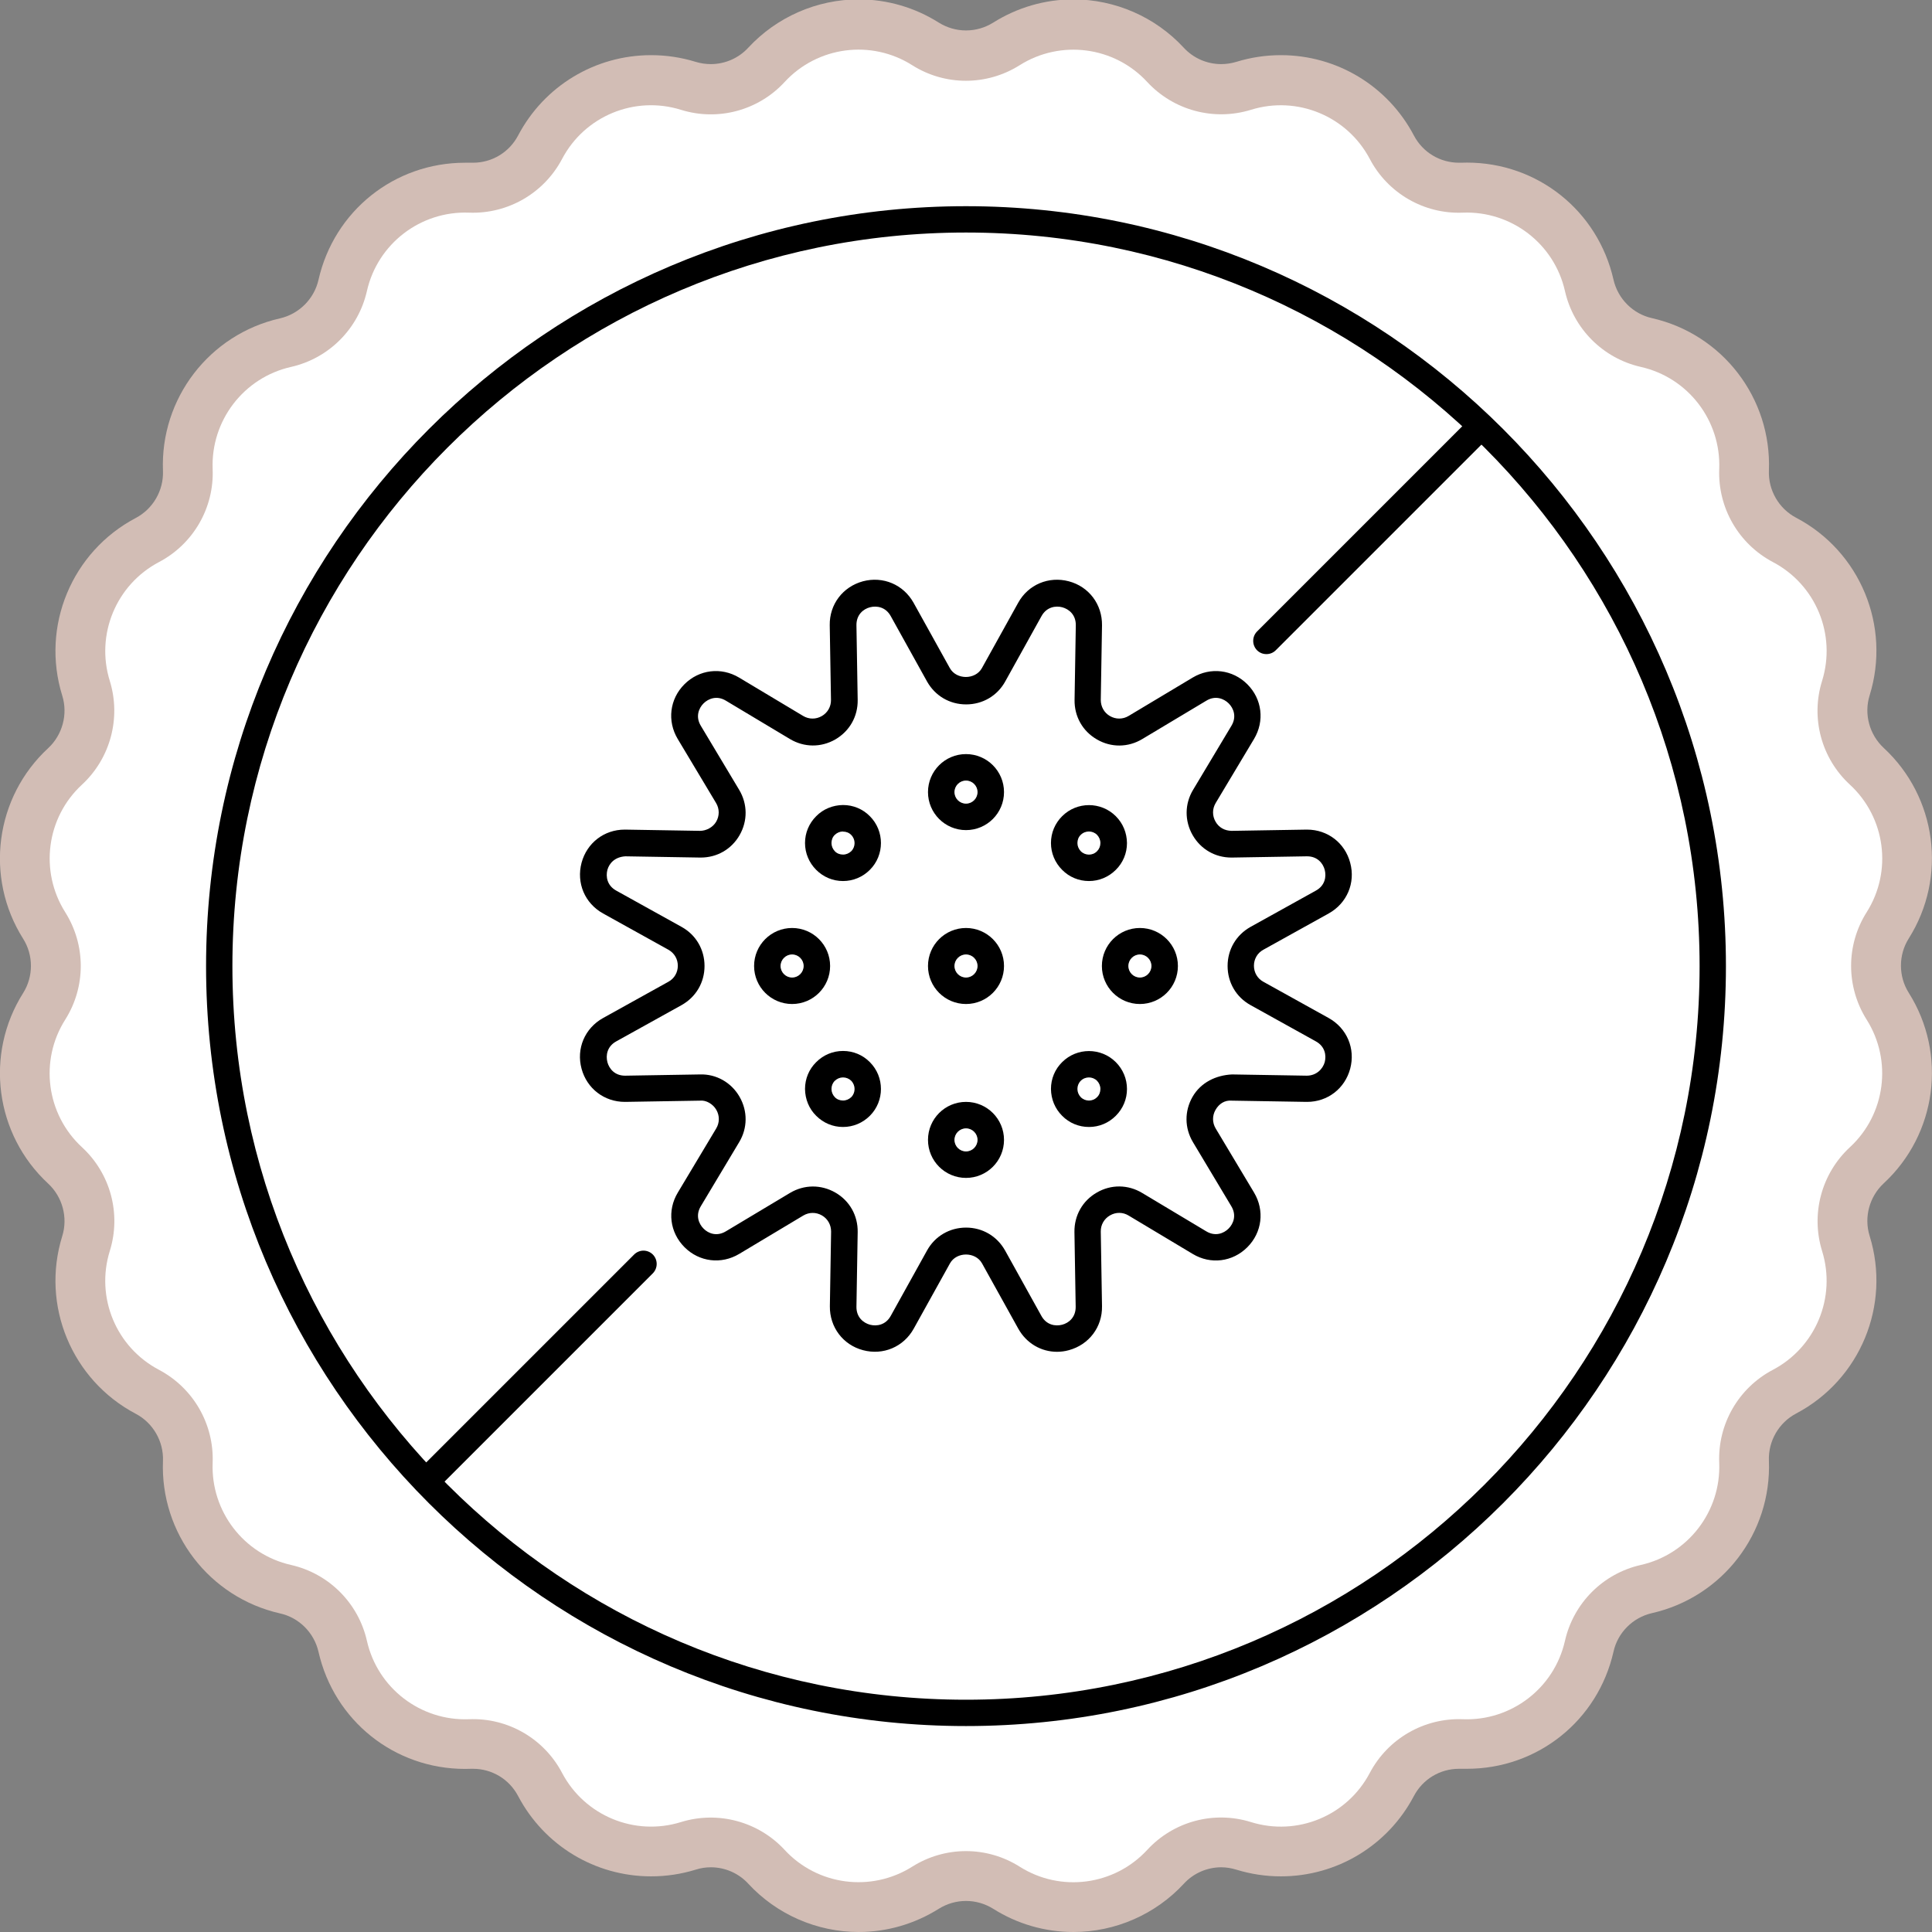 <?xml version="1.0" encoding="UTF-8"?><svg id="a" xmlns="http://www.w3.org/2000/svg" viewBox="0 0 155.54 155.54"><rect x="0" y="0" width="155.54" height="155.54" fill="#808080" stroke="none"/><path d="M86.41,155.54c-2.29,0-4.52-.65-6.45-1.87-.66-.41-1.41-.63-2.19-.63s-1.53.22-2.19.63c-1.94,1.22-4.17,1.87-6.45,1.87-3.37,0-6.61-1.42-8.89-3.89-.77-.84-1.87-1.32-3.01-1.32-.41,0-.82.06-1.22.19-1.17.36-2.37.54-3.59.54-4.51,0-8.61-2.48-10.71-6.47-.71-1.35-2.1-2.19-3.63-2.19h-.16c-.16,0-.32.01-.48.01-5.69,0-10.54-3.88-11.8-9.43-.35-1.53-1.56-2.75-3.1-3.09-5.69-1.29-9.65-6.45-9.42-12.28.06-1.57-.8-3.06-2.19-3.79-5.16-2.72-7.65-8.73-5.92-14.3.47-1.5.02-3.16-1.13-4.23-4.28-3.96-5.13-10.41-2.02-15.34.84-1.33.84-3.05,0-4.38-3.11-4.93-2.26-11.39,2.02-15.34,1.15-1.07,1.6-2.73,1.13-4.23-1.73-5.57.76-11.58,5.92-14.3,1.39-.73,2.25-2.22,2.19-3.79-.23-5.83,3.73-10.99,9.42-12.28,1.53-.35,2.75-1.56,3.1-3.1,1.26-5.55,6.11-9.43,11.8-9.43.16,0,.32,0,.48,0h.16c1.53,0,2.92-.84,3.63-2.19,2.1-3.99,6.2-6.47,10.71-6.47,1.22,0,2.42.18,3.59.54.4.12.8.18,1.22.18,1.14,0,2.24-.48,3.01-1.32,2.29-2.47,5.52-3.89,8.89-3.89,2.29,0,4.52.65,6.45,1.87.66.41,1.41.63,2.19.63s1.53-.22,2.19-.63c1.94-1.22,4.17-1.87,6.45-1.87,3.37,0,6.61,1.42,8.89,3.89.77.84,1.87,1.32,3.01,1.32.41,0,.82-.06,1.22-.18,1.17-.36,2.37-.54,3.59-.54,4.51,0,8.61,2.48,10.71,6.47.71,1.35,2.1,2.19,3.63,2.19h.16c.16,0,.32-.01.48-.01,5.69,0,10.54,3.88,11.8,9.43.35,1.53,1.56,2.75,3.09,3.09,5.69,1.29,9.65,6.45,9.42,12.28-.06,1.57.8,3.06,2.19,3.79,5.16,2.71,7.65,8.73,5.92,14.3-.47,1.5-.02,3.16,1.13,4.23,4.28,3.96,5.13,10.41,2.02,15.34-.84,1.33-.84,3.05,0,4.38,3.11,4.93,2.26,11.38-2.02,15.34-1.15,1.07-1.6,2.73-1.13,4.23,1.73,5.57-.76,11.58-5.92,14.3-1.39.73-2.25,2.22-2.19,3.79.23,5.83-3.73,10.99-9.42,12.28-1.53.35-2.75,1.56-3.09,3.1-1.26,5.55-6.11,9.43-11.8,9.43-.16,0-.32,0-.48,0h-.16c-1.53,0-2.92.84-3.63,2.19-2.1,3.99-6.2,6.47-10.71,6.47-1.22,0-2.42-.18-3.59-.54-.39-.12-.8-.19-1.21-.19-1.14,0-2.24.48-3.01,1.32-2.28,2.47-5.52,3.89-8.89,3.89Z" fill="#d2bdb5" stroke-width="0"/><path d="M82.09,5.25h0c3.3-2.08,7.62-1.52,10.27,1.35h0c2.12,2.29,5.37,3.16,8.35,2.24h0c3.73-1.16,7.75.51,9.57,3.96h0c1.45,2.76,4.37,4.45,7.49,4.32h0c3.9-.15,7.36,2.5,8.22,6.31h0c.69,3.05,3.07,5.42,6.11,6.11h0c3.81.86,6.46,4.32,6.31,8.22h0c-.12,3.12,1.56,6.03,4.32,7.49h0c3.46,1.82,5.12,5.84,3.96,9.57h0c-.93,2.98-.06,6.23,2.24,8.35h0c2.87,2.65,3.44,6.97,1.35,10.27h0c-1.67,2.64-1.67,6,0,8.65h0c2.08,3.3,1.52,7.62-1.35,10.27h0c-2.29,2.12-3.16,5.37-2.24,8.35h0c1.16,3.73-.51,7.75-3.96,9.57h0c-2.76,1.45-4.45,4.37-4.32,7.49h0c.15,3.9-2.5,7.36-6.31,8.22h0c-3.05.69-5.42,3.07-6.11,6.11h0c-.86,3.81-4.32,6.46-8.22,6.31h0c-3.12-.12-6.03,1.56-7.49,4.32h0c-1.82,3.46-5.84,5.12-9.57,3.96h0c-2.98-.93-6.23-.06-8.35,2.24h0c-2.65,2.87-6.97,3.44-10.27,1.35h0c-2.64-1.67-6-1.67-8.65,0h0c-3.3,2.08-7.62,1.52-10.27-1.35h0c-2.12-2.29-5.37-3.16-8.35-2.24h0c-3.73,1.16-7.75-.51-9.57-3.96h0c-1.45-2.76-4.37-4.45-7.49-4.32h0c-3.9.15-7.36-2.5-8.22-6.31h0c-.69-3.05-3.07-5.42-6.11-6.11h0c-3.81-.86-6.46-4.32-6.31-8.22h0c.12-3.12-1.56-6.03-4.32-7.49h0c-3.46-1.82-5.12-5.84-3.96-9.57h0c.93-2.98.06-6.23-2.24-8.35h0c-2.87-2.65-3.44-6.97-1.35-10.27h0c1.67-2.64,1.67-6,0-8.65h0c-2.08-3.3-1.52-7.62,1.35-10.27h0c2.29-2.12,3.16-5.37,2.24-8.35h0c-1.16-3.73.51-7.75,3.96-9.57h0c2.76-1.45,4.45-4.37,4.32-7.49h0c-.15-3.9,2.5-7.36,6.31-8.22h0c3.05-.69,5.42-3.07,6.11-6.11h0c.86-3.81,4.32-6.46,8.22-6.31h0c3.12.12,6.03-1.56,7.49-4.32h0c1.82-3.46,5.84-5.12,9.57-3.96h0c2.98.93,6.23.06,8.35-2.24h0c2.65-2.87,6.97-3.44,10.27-1.35h0c2.64,1.67,6,1.67,8.65,0Z" fill="#fff" stroke-width="0"/><path d="M77.77,138.96c-33.74,0-61.18-27.45-61.18-61.18s27.45-61.18,61.18-61.18,61.18,27.45,61.18,61.18-27.45,61.18-61.18,61.18ZM77.77,18.72c-32.57,0-59.06,26.49-59.06,59.06s26.49,59.06,59.06,59.06,59.06-26.49,59.06-59.06-26.49-59.06-59.06-59.06Z" stroke-width="0"/><path d="M34.68,119.94c-.27,0-.54-.1-.75-.31-.41-.42-.41-1.09,0-1.51l17.12-17.12c.42-.42,1.09-.42,1.51,0,.41.42.41,1.09,0,1.51l-17.12,17.12c-.21.21-.48.31-.75.31Z" stroke-width="0"/><path d="M101.95,52.66c-.27,0-.54-.1-.75-.31-.41-.42-.41-1.09,0-1.51l17.16-17.16c.42-.42,1.09-.42,1.51,0,.41.42.41,1.09,0,1.51l-17.16,17.16c-.21.21-.48.31-.75.31Z" stroke-width="0"/><path d="M85.1,108.83c-1.28,0-2.46-.68-3.12-1.86l-2.92-5.26c-.53-.95-2.05-.95-2.58,0l-2.92,5.26c-.82,1.47-2.46,2.16-4.08,1.73-1.62-.43-2.69-1.86-2.67-3.54l.1-6.01c0-.54-.27-1.03-.74-1.3-.47-.27-1.03-.27-1.5.01l-5.16,3.09c-1.44.86-3.21.65-4.4-.54-1.19-1.19-1.41-2.96-.54-4.4l3.09-5.16c.28-.47.28-1.03.01-1.5-.27-.47-.82-.79-1.3-.74l-6.01.1h-.06c-1.65,0-3.05-1.07-3.48-2.67-.44-1.62.26-3.26,1.73-4.08l5.26-2.92c.48-.26.76-.75.76-1.29s-.28-1.02-.76-1.29l-5.26-2.92c-1.47-.82-2.16-2.45-1.73-4.08.43-1.6,1.82-2.67,3.47-2.67h.06l6.01.1c.48,0,1.03-.27,1.3-.74.27-.47.27-1.03-.01-1.5l-3.09-5.16c-.86-1.44-.65-3.21.54-4.4,1.19-1.19,2.96-1.4,4.4-.54l5.16,3.09c.47.28,1.03.28,1.5.01.47-.27.75-.76.74-1.3l-.1-6.01c-.03-1.68,1.05-3.1,2.67-3.54,1.62-.43,3.26.26,4.08,1.73l2.92,5.26c.53.95,2.05.95,2.58,0l2.92-5.26c.81-1.47,2.46-2.16,4.08-1.73,1.62.43,2.69,1.86,2.67,3.54l-.1,6.01c0,.54.27,1.03.74,1.3.47.27,1.03.27,1.5-.01l5.16-3.09c1.44-.86,3.21-.65,4.4.54,1.19,1.19,1.4,2.96.54,4.4l-3.09,5.16c-.28.47-.28,1.03-.01,1.5.27.47.72.73,1.3.74l6.01-.1h.06c1.65,0,3.05,1.07,3.47,2.67.44,1.62-.26,3.26-1.73,4.08l-5.26,2.92c-.48.26-.76.75-.76,1.29s.28,1.03.76,1.29l5.26,2.92c1.47.82,2.16,2.46,1.73,4.08-.43,1.6-1.82,2.67-3.47,2.67h-.06l-6.01-.1c-.58-.05-1.03.27-1.3.74-.27.47-.27,1.03.01,1.5l3.09,5.16c.86,1.44.65,3.21-.54,4.4-1.19,1.19-2.96,1.41-4.4.54l-5.16-3.09c-.46-.28-1.02-.29-1.5-.01-.47.27-.75.76-.74,1.3l.1,6.01c.03,1.68-1.05,3.1-2.67,3.54-.32.09-.65.13-.96.13ZM77.77,98.83c1.33,0,2.5.69,3.15,1.85l2.92,5.26c.41.74,1.13.85,1.67.71s1.1-.6,1.09-1.45l-.1-6.01c-.02-1.33.65-2.52,1.8-3.18,1.15-.67,2.52-.65,3.65.03l5.16,3.09c.73.44,1.41.17,1.8-.22s.66-1.07.22-1.8l-3.09-5.16c-.68-1.14-.69-2.5-.03-3.65.66-1.15,1.88-1.74,3.18-1.8l6.01.1c.79,0,1.3-.55,1.45-1.09.14-.54.03-1.26-.71-1.67l-5.26-2.92c-1.16-.64-1.85-1.82-1.85-3.15s.69-2.5,1.85-3.15l5.26-2.92c.74-.41.85-1.13.71-1.67-.14-.53-.59-1.09-1.42-1.09h-.03l-6.01.1h-.06c-1.3,0-2.46-.67-3.11-1.8-.66-1.15-.65-2.52.03-3.65l3.09-5.16c.44-.73.17-1.41-.22-1.8-.39-.39-1.08-.66-1.8-.22l-5.16,3.09c-1.13.68-2.5.7-3.65.03-1.15-.66-1.82-1.85-1.8-3.18l.1-6.01c.01-.85-.55-1.3-1.09-1.45-.53-.14-1.26-.03-1.67.71l-2.92,5.26c-.64,1.16-1.82,1.85-3.15,1.85s-2.5-.69-3.15-1.85l-2.92-5.26c-.41-.74-1.13-.85-1.67-.71s-1.1.6-1.09,1.45l.1,6.01c.02,1.33-.65,2.51-1.8,3.18-1.15.66-2.51.65-3.65-.03l-5.16-3.09c-.72-.44-1.41-.17-1.8.22-.39.39-.66,1.07-.22,1.8l3.09,5.16c.68,1.14.69,2.5.03,3.65-.65,1.13-1.81,1.8-3.12,1.8h-.06l-6.01-.1c-.85.05-1.3.56-1.45,1.09-.14.54-.03,1.26.71,1.67l5.26,2.92c1.16.64,1.85,1.82,1.85,3.15s-.69,2.5-1.85,3.15l-5.26,2.92c-.74.41-.85,1.13-.71,1.67.14.53.59,1.09,1.42,1.09h.03l6.01-.1c1.31-.04,2.52.65,3.18,1.8.66,1.15.65,2.52-.03,3.65l-3.09,5.16c-.44.73-.17,1.41.22,1.8.39.4,1.07.66,1.8.22l5.16-3.09c1.14-.68,2.5-.69,3.65-.03,1.15.66,1.82,1.85,1.8,3.18l-.1,6.01c-.01.85.55,1.3,1.09,1.45.54.14,1.26.03,1.67-.71l2.92-5.26c.64-1.16,1.82-1.85,3.15-1.85Z" stroke-width="0"/><path d="M77.77,80.83c-1.69,0-3.06-1.37-3.06-3.06s1.37-3.06,3.06-3.06,3.06,1.37,3.06,3.06-1.37,3.06-3.06,3.06ZM77.77,76.84c-.51,0-.93.42-.93.93s.42.93.93.93.93-.42.93-.93-.42-.93-.93-.93Z" stroke-width="0"/><path d="M77.77,66.83c-1.69,0-3.06-1.37-3.06-3.06s1.37-3.06,3.06-3.06,3.06,1.37,3.06,3.06-1.37,3.06-3.06,3.06ZM77.77,62.84c-.51,0-.93.42-.93.93s.42.93.93.93.93-.42.93-.93-.42-.93-.93-.93Z" stroke-width="0"/><path d="M67.87,70.93h0c-.82,0-1.58-.32-2.16-.9-.58-.58-.9-1.35-.9-2.16,0-.82.32-1.58.9-2.16.57-.58,1.34-.89,2.16-.9h0c.82,0,1.59.32,2.16.9,1.19,1.19,1.19,3.13,0,4.32-.58.58-1.35.9-2.16.9ZM67.87,66.94h0c-.25,0-.48.1-.66.27s-.27.41-.27.66.1.48.27.66c.17.18.41.27.66.27h0c.25,0,.48-.1.66-.27.36-.36.36-.95,0-1.31-.17-.18-.41-.27-.66-.27Z" stroke-width="0"/><path d="M63.77,80.83c-1.69,0-3.06-1.37-3.06-3.06s1.37-3.06,3.06-3.06,3.06,1.37,3.06,3.06-1.37,3.06-3.06,3.06ZM63.77,76.84c-.51,0-.93.42-.93.93s.42.93.93.93.93-.42.93-.93-.42-.93-.93-.93Z" stroke-width="0"/><path d="M67.87,90.73h0c-.82,0-1.58-.32-2.16-.9-.58-.57-.89-1.34-.9-2.16,0-.82.32-1.59.9-2.16h0c.58-.58,1.34-.9,2.16-.9h0c.82,0,1.59.32,2.16.9,1.19,1.19,1.19,3.13,0,4.32-.58.58-1.35.9-2.16.9ZM67.87,86.74h0c-.25,0-.48.1-.66.27h0c-.18.18-.27.41-.27.66s.1.48.27.66.41.27.66.27h0c.25,0,.48-.1.66-.27.36-.36.36-.95,0-1.32-.17-.17-.41-.27-.66-.27Z" stroke-width="0"/><path d="M77.77,94.83c-1.69,0-3.06-1.37-3.06-3.06s1.37-3.06,3.06-3.06,3.06,1.37,3.06,3.06-1.37,3.06-3.06,3.06ZM77.77,90.84c-.51,0-.93.42-.93.93s.42.93.93.93.93-.42.93-.93-.42-.93-.93-.93Z" stroke-width="0"/><path d="M87.67,90.73c-.82,0-1.59-.32-2.16-.9-.58-.58-.89-1.34-.9-2.16,0-.82.32-1.59.9-2.16,1.19-1.19,3.13-1.19,4.32,0,.58.58.9,1.35.9,2.16,0,.82-.32,1.58-.9,2.16-.58.58-1.34.9-2.16.9ZM87.67,86.74c-.24,0-.48.09-.66.27-.18.18-.27.41-.27.66s.1.48.27.66h0c.36.36.95.37,1.31,0,.18-.17.27-.41.27-.66s-.1-.48-.27-.66c-.18-.18-.42-.27-.66-.27Z" stroke-width="0"/><path d="M91.77,80.83c-1.69,0-3.06-1.37-3.06-3.06s1.37-3.06,3.06-3.06,3.06,1.37,3.06,3.06-1.37,3.06-3.06,3.06ZM91.77,76.84c-.51,0-.93.42-.93.93s.42.93.93.93.93-.42.93-.93-.42-.93-.93-.93Z" stroke-width="0"/><path d="M87.67,70.93c-.82,0-1.59-.32-2.16-.9-.58-.58-.9-1.35-.9-2.16,0-.82.32-1.58.9-2.16,1.19-1.19,3.13-1.19,4.32,0,.58.58.89,1.34.9,2.16,0,.82-.32,1.59-.9,2.16-.58.58-1.35.9-2.16.9ZM87.67,66.94c-.24,0-.48.09-.66.27-.18.17-.27.41-.27.66s.1.48.27.66c.36.36.95.37,1.31,0,.18-.18.27-.41.27-.66s-.1-.48-.27-.66c-.18-.18-.42-.27-.66-.27Z" stroke-width="0"/></svg>